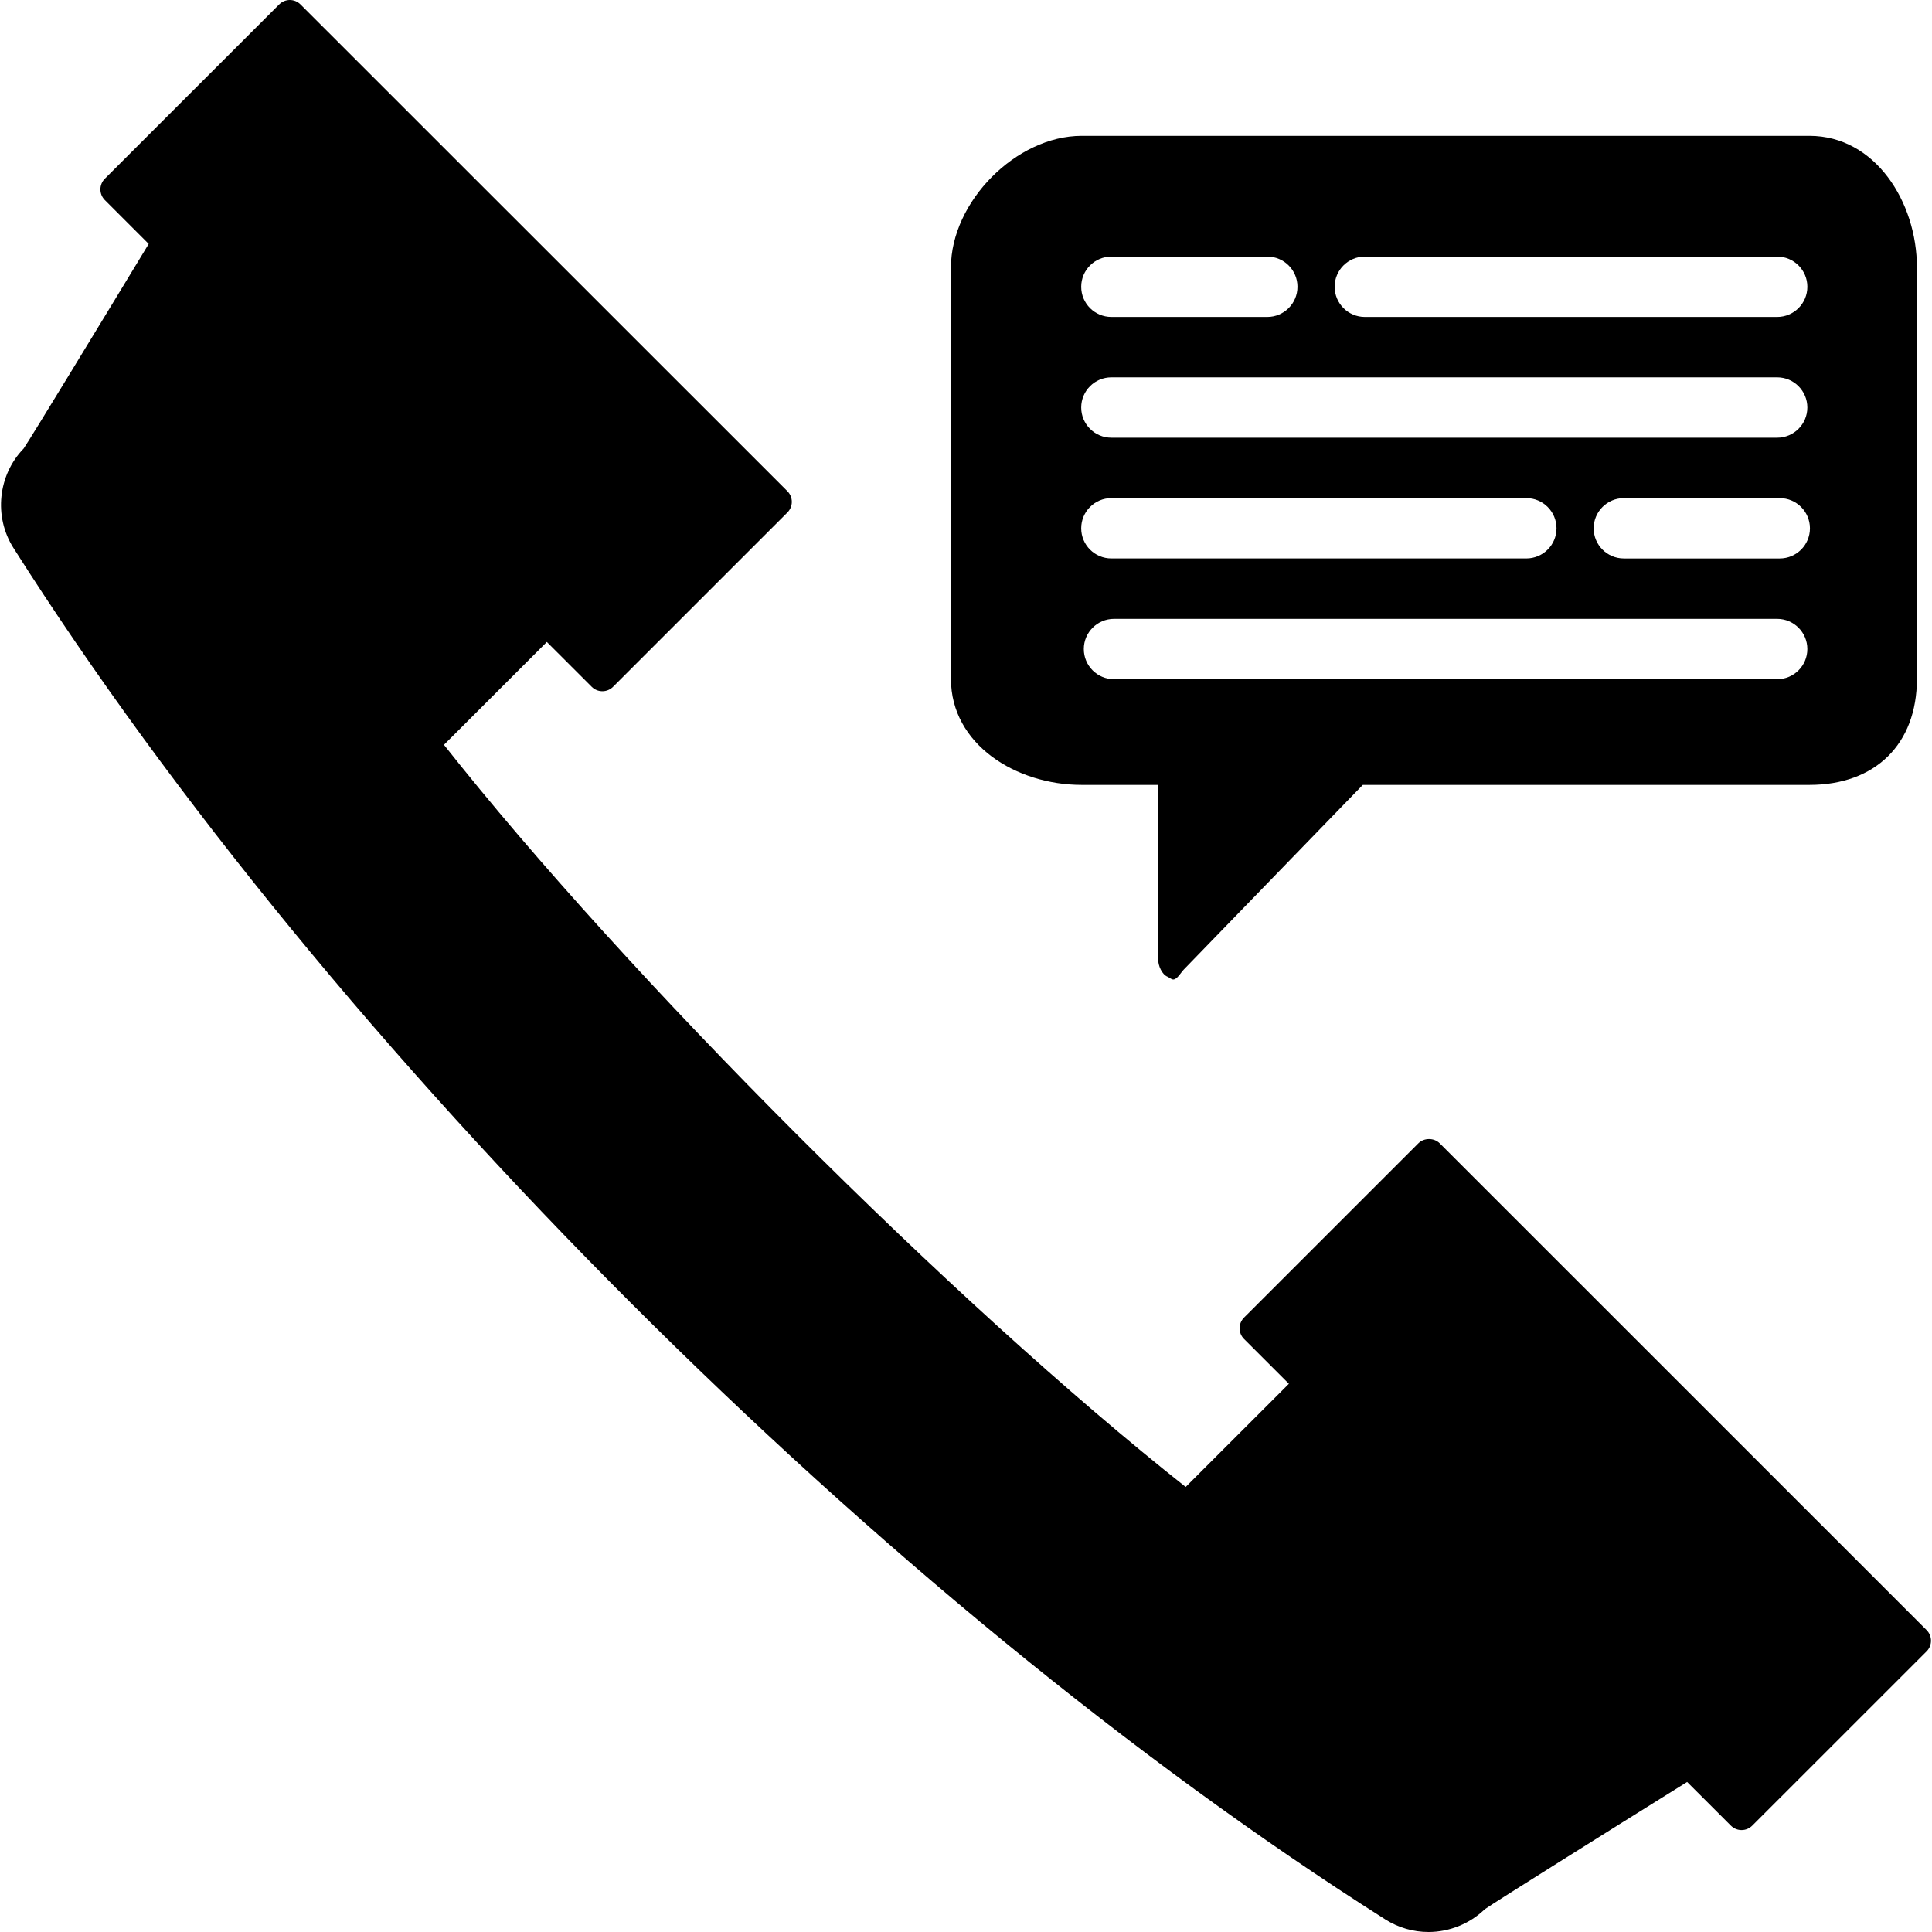 <?xml version="1.0" encoding="iso-8859-1"?>
<!-- Uploaded to: SVG Repo, www.svgrepo.com, Generator: SVG Repo Mixer Tools -->
<svg fill="#000000" height="800px" width="800px" version="1.1" id="Layer_1" xmlns="http://www.w3.org/2000/svg" xmlns:xlink="http://www.w3.org/1999/xlink" 
	 viewBox="0 0 507.168 507.168" xml:space="preserve">
<g>
	<g>
		<path d="M475.007,35.66H283.951c-17.236,0-34.32,17.34-34.32,34.568v107.964c0,17.224,17.084,27.848,34.32,27.848h20.116
			l-0.036,45.84c0,1.6,0.96,3.9,2.444,4.512c0.492,0.204,1.004,0.732,1.516,0.732c1.032,0,2.044-1.892,2.804-2.652l46.956-48.432
			h117.248c17.236,0,28.212-10.624,28.212-27.848V70.224C503.215,53,492.239,35.66,475.007,35.66z M358.279,67.356h108.248
			c4.372,0,7.924,3.552,7.924,7.92c0,4.384-3.556,7.928-7.924,7.928H358.279c-4.376,0-7.924-3.548-7.924-7.928
			C350.351,70.908,353.903,67.356,358.279,67.356z M291.751,67.356h40.928c4.384,0,7.92,3.552,7.92,7.92
			c0,4.384-3.54,7.928-7.92,7.928h-40.928c-4.38,0-7.924-3.548-7.924-7.928C283.827,70.908,287.371,67.356,291.751,67.356z
			 M291.751,99.052h174.772c4.372,0,7.924,3.556,7.924,7.928s-3.556,7.92-7.924,7.92H291.751c-4.38,0-7.924-3.548-7.924-7.92
			S287.371,99.052,291.751,99.052z M283.827,138.676c0-4.368,3.548-7.92,7.924-7.92h108.924c4.376,0,7.924,3.556,7.924,7.92
			c0,4.384-3.552,7.92-7.924,7.92H291.751C287.371,146.6,283.827,143.06,283.827,138.676z M466.523,178.296H292.435
			c-4.38,0-7.924-3.54-7.924-7.92c0-4.368,3.548-7.92,7.924-7.92h174.088c4.372,0,7.924,3.556,7.924,7.92
			C474.451,174.756,470.895,178.296,466.523,178.296z M467.203,146.6h-40.932c-4.376,0-7.92-3.54-7.92-7.92
			c0-4.368,3.548-7.92,7.92-7.92h40.932c4.376,0,7.924,3.556,7.924,7.92C475.131,143.06,471.579,146.6,467.203,146.6z"/>
	</g>
</g>
<g>
	<g>
		<path d="M505.751,427.912L377.939,300.128c-1.488-1.488-4.12-1.488-5.604,0l-45.768,45.756c-0.744,0.748-1.16,1.748-1.16,2.8
			s0.416,2.06,1.16,2.804l11.78,11.772l-27.092,27.076C250.419,342.264,164.483,256.28,116.543,195.52l27.008-27l11.78,11.772
			c1.548,1.548,4.056,1.548,5.6,0l45.764-45.756c0.744-0.744,1.164-1.752,1.164-2.804c0-1.04-0.42-2.056-1.164-2.796L78.887,1.164
			c-1.548-1.552-4.056-1.552-5.6,0L27.515,46.912c-0.744,0.748-1.156,1.756-1.156,2.8c0,1.052,0.416,2.06,1.156,2.8l11.52,11.52
			C26.243,85.136,8.247,114.736,6.207,117.748c-6.752,6.952-7.892,17.868-2.684,26.084
			C87.107,275.596,231.835,420.296,363.667,503.88c3.4,2.148,7.312,3.288,11.328,3.288c5.496,0,10.86-2.176,14.784-5.984
			c2.904-2.016,32.196-20.36,53.112-33.404l11.484,11.472c1.556,1.548,4.06,1.548,5.604,0l45.764-45.748
			c0.744-0.74,1.16-1.748,1.16-2.8S506.495,428.652,505.751,427.912z"/>
	</g>
</g>
</svg>